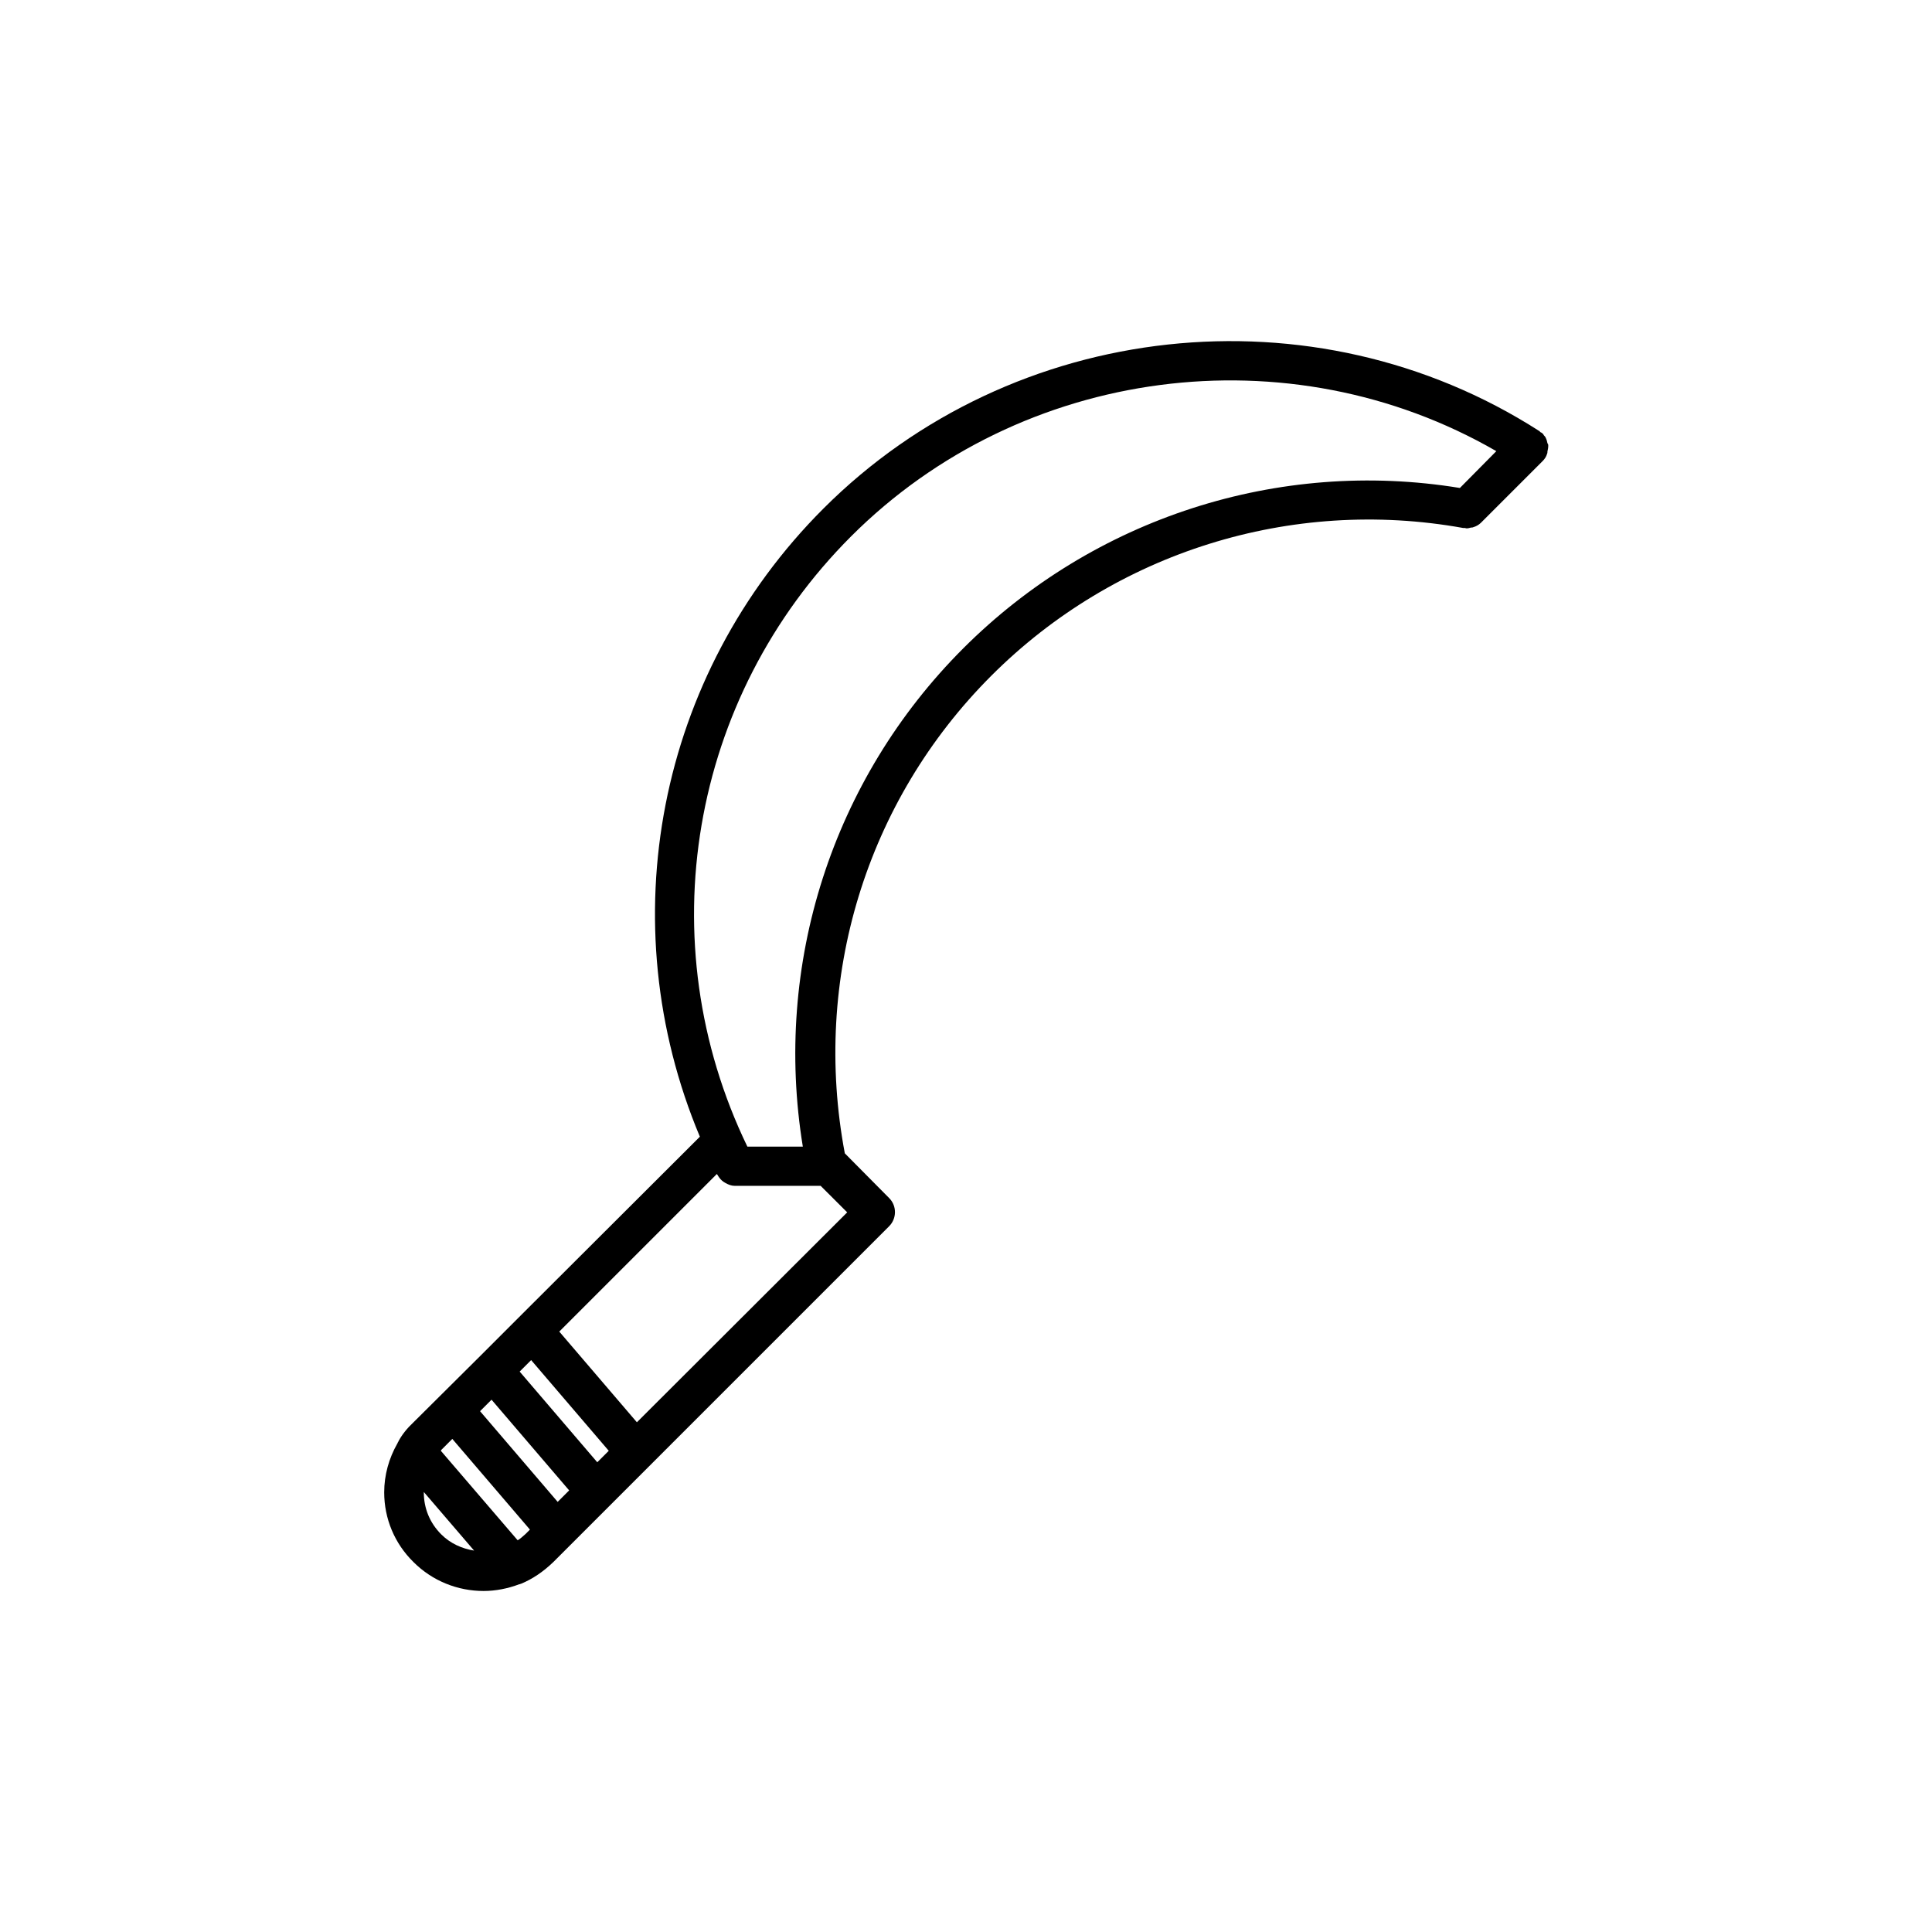 <?xml version="1.0" encoding="UTF-8"?>
<!-- Uploaded to: ICON Repo, www.iconrepo.com, Generator: ICON Repo Mixer Tools -->
<svg fill="#000000" width="800px" height="800px" version="1.1" viewBox="144 144 512 512" xmlns="http://www.w3.org/2000/svg">
 <path d="m553.66 260.09c-0.105-0.316-0.316-0.523-0.523-0.734-0.105-0.211-0.211-0.418-0.418-0.523-0.211-0.211-0.316-0.211-0.523-0.316-0.105-0.105-0.211-0.316-0.316-0.316-59.723-38.309-139.49-29.598-189.66 20.57-44.082 44.082-56.574 109.68-32.746 166.47l-47.652 47.547s0 0.105-0.105 0.105l-10.391 10.391-17.738 17.633c-1.684 1.578-3.047 3.258-3.992 5.039 0 0.105-0.105 0.211-0.105 0.211-0.105 0.105-0.105 0.316-0.211 0.418-2.203 3.883-3.465 8.293-3.465 12.91 0 6.926 2.731 13.539 7.766 18.473 5.039 5.039 11.754 7.66 18.578 7.66 3.148 0 6.402-0.629 9.445-1.785 0.105 0 0.211 0 0.316-0.105h0.105c3.043-1.258 5.879-3.148 8.605-5.773l89.008-89.008c1.996-1.996 2.098-5.352 0-7.453l-11.754-11.859c-8.711-46.184 5.562-93.309 38.836-126.58 32.746-32.746 79.453-47.336 125.01-39.148h0.418c0.211 0 0.316 0.105 0.523 0.105 0.418 0 0.734-0.105 1.156-0.211 0.211 0 0.418 0 0.629-0.105 0.734-0.211 1.469-0.629 1.996-1.156l16.375-16.375c0.523-0.523 0.945-1.156 1.156-1.891 0.105-0.211 0.105-0.418 0.105-0.629 0.105-0.523 0.211-0.945 0.211-1.469v-0.211c0-0.211-0.105-0.316-0.211-0.523-0.105-0.516-0.211-0.934-0.422-1.355zm-292.73 290.53c-3.043-3.043-4.617-6.926-4.617-11.125v-0.105l13.328 15.535c-3.254-0.527-6.297-1.891-8.711-4.305zm22.355-0.105c-0.734 0.629-1.363 1.258-2.098 1.68l-20.363-23.723s0.105-0.105 0.105-0.211l2.938-2.938 20.57 24.035zm8.504-8.5-20.57-24.035 3.043-3.043 20.57 24.035zm10.496-10.496-20.57-24.035 3.043-3.043 20.57 24.035zm66.23-66.23-55.734 55.629-20.57-24.035 41.773-41.773c0 0.105 0.105 0.105 0.105 0.211 0.105 0.105 0.211 0.211 0.211 0.316 0.418 0.629 0.84 1.156 1.469 1.574 0.211 0.105 0.316 0.211 0.523 0.316 0.734 0.418 1.574 0.734 2.414 0.734h22.777zm162.37-191.97c-48.07-7.871-97.09 7.977-131.62 42.508-34.742 34.742-50.383 83.758-42.508 132.04h-14.695c-26.238-54.266-15.324-118.92 27.5-161.74 45.133-45.133 116.09-54.266 170.98-22.566z"/>
</svg>
